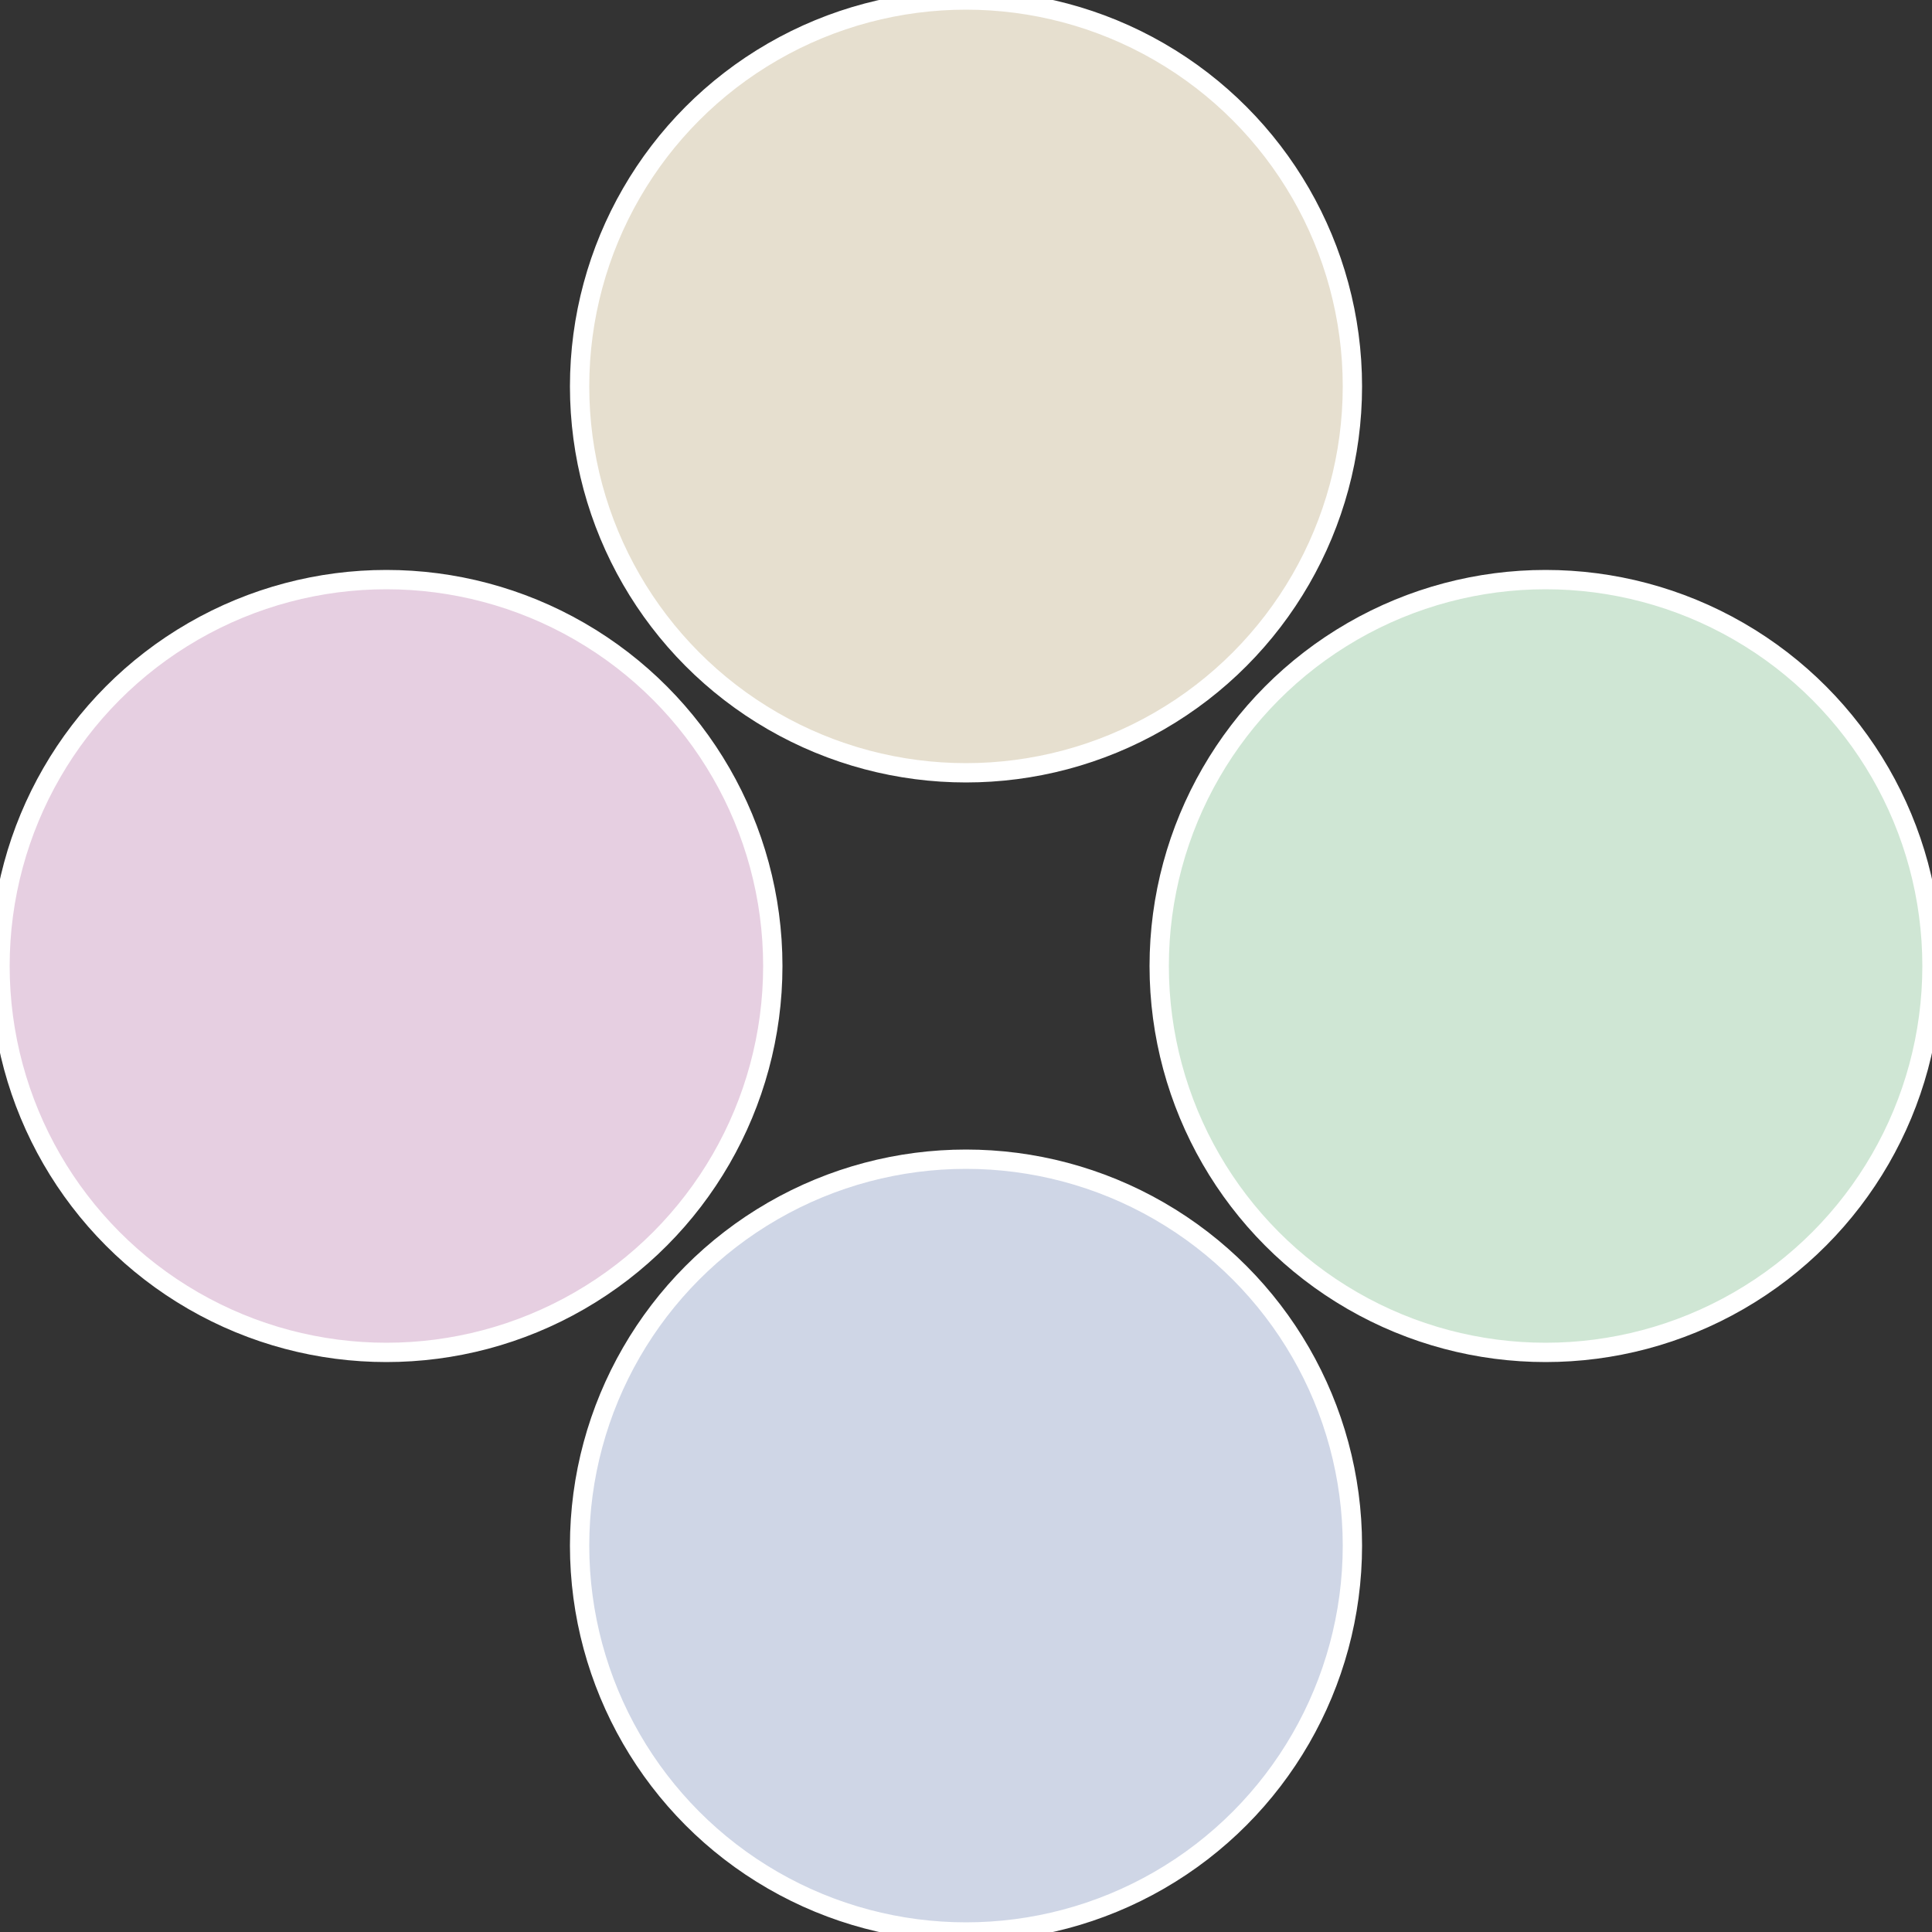 <?xml version="1.0" standalone="no"?>
<svg width="500" height="500" viewBox="-1 -1 2 2" xmlns="http://www.w3.org/2000/svg">
 
                <rect x="-1" y="-1" width="2" height="2" fill="#333333" stroke="none"/>
 
                <circle cx="0.6" cy="0" r="0.4" fill="#cfe6d4" stroke="#fff" stroke-width="1%" />
             
                <circle cx="3.6739403974421E-17" cy="0.6" r="0.4" fill="#cfd6e6" stroke="#fff" stroke-width="1%" />
             
                <circle cx="-0.6" cy="7.3478807948841E-17" r="0.4" fill="#e6cfe1" stroke="#fff" stroke-width="1%" />
             
                <circle cx="-1.1021821192326E-16" cy="-0.6" r="0.4" fill="#e6dfcf" stroke="#fff" stroke-width="1%" />
            </svg>
